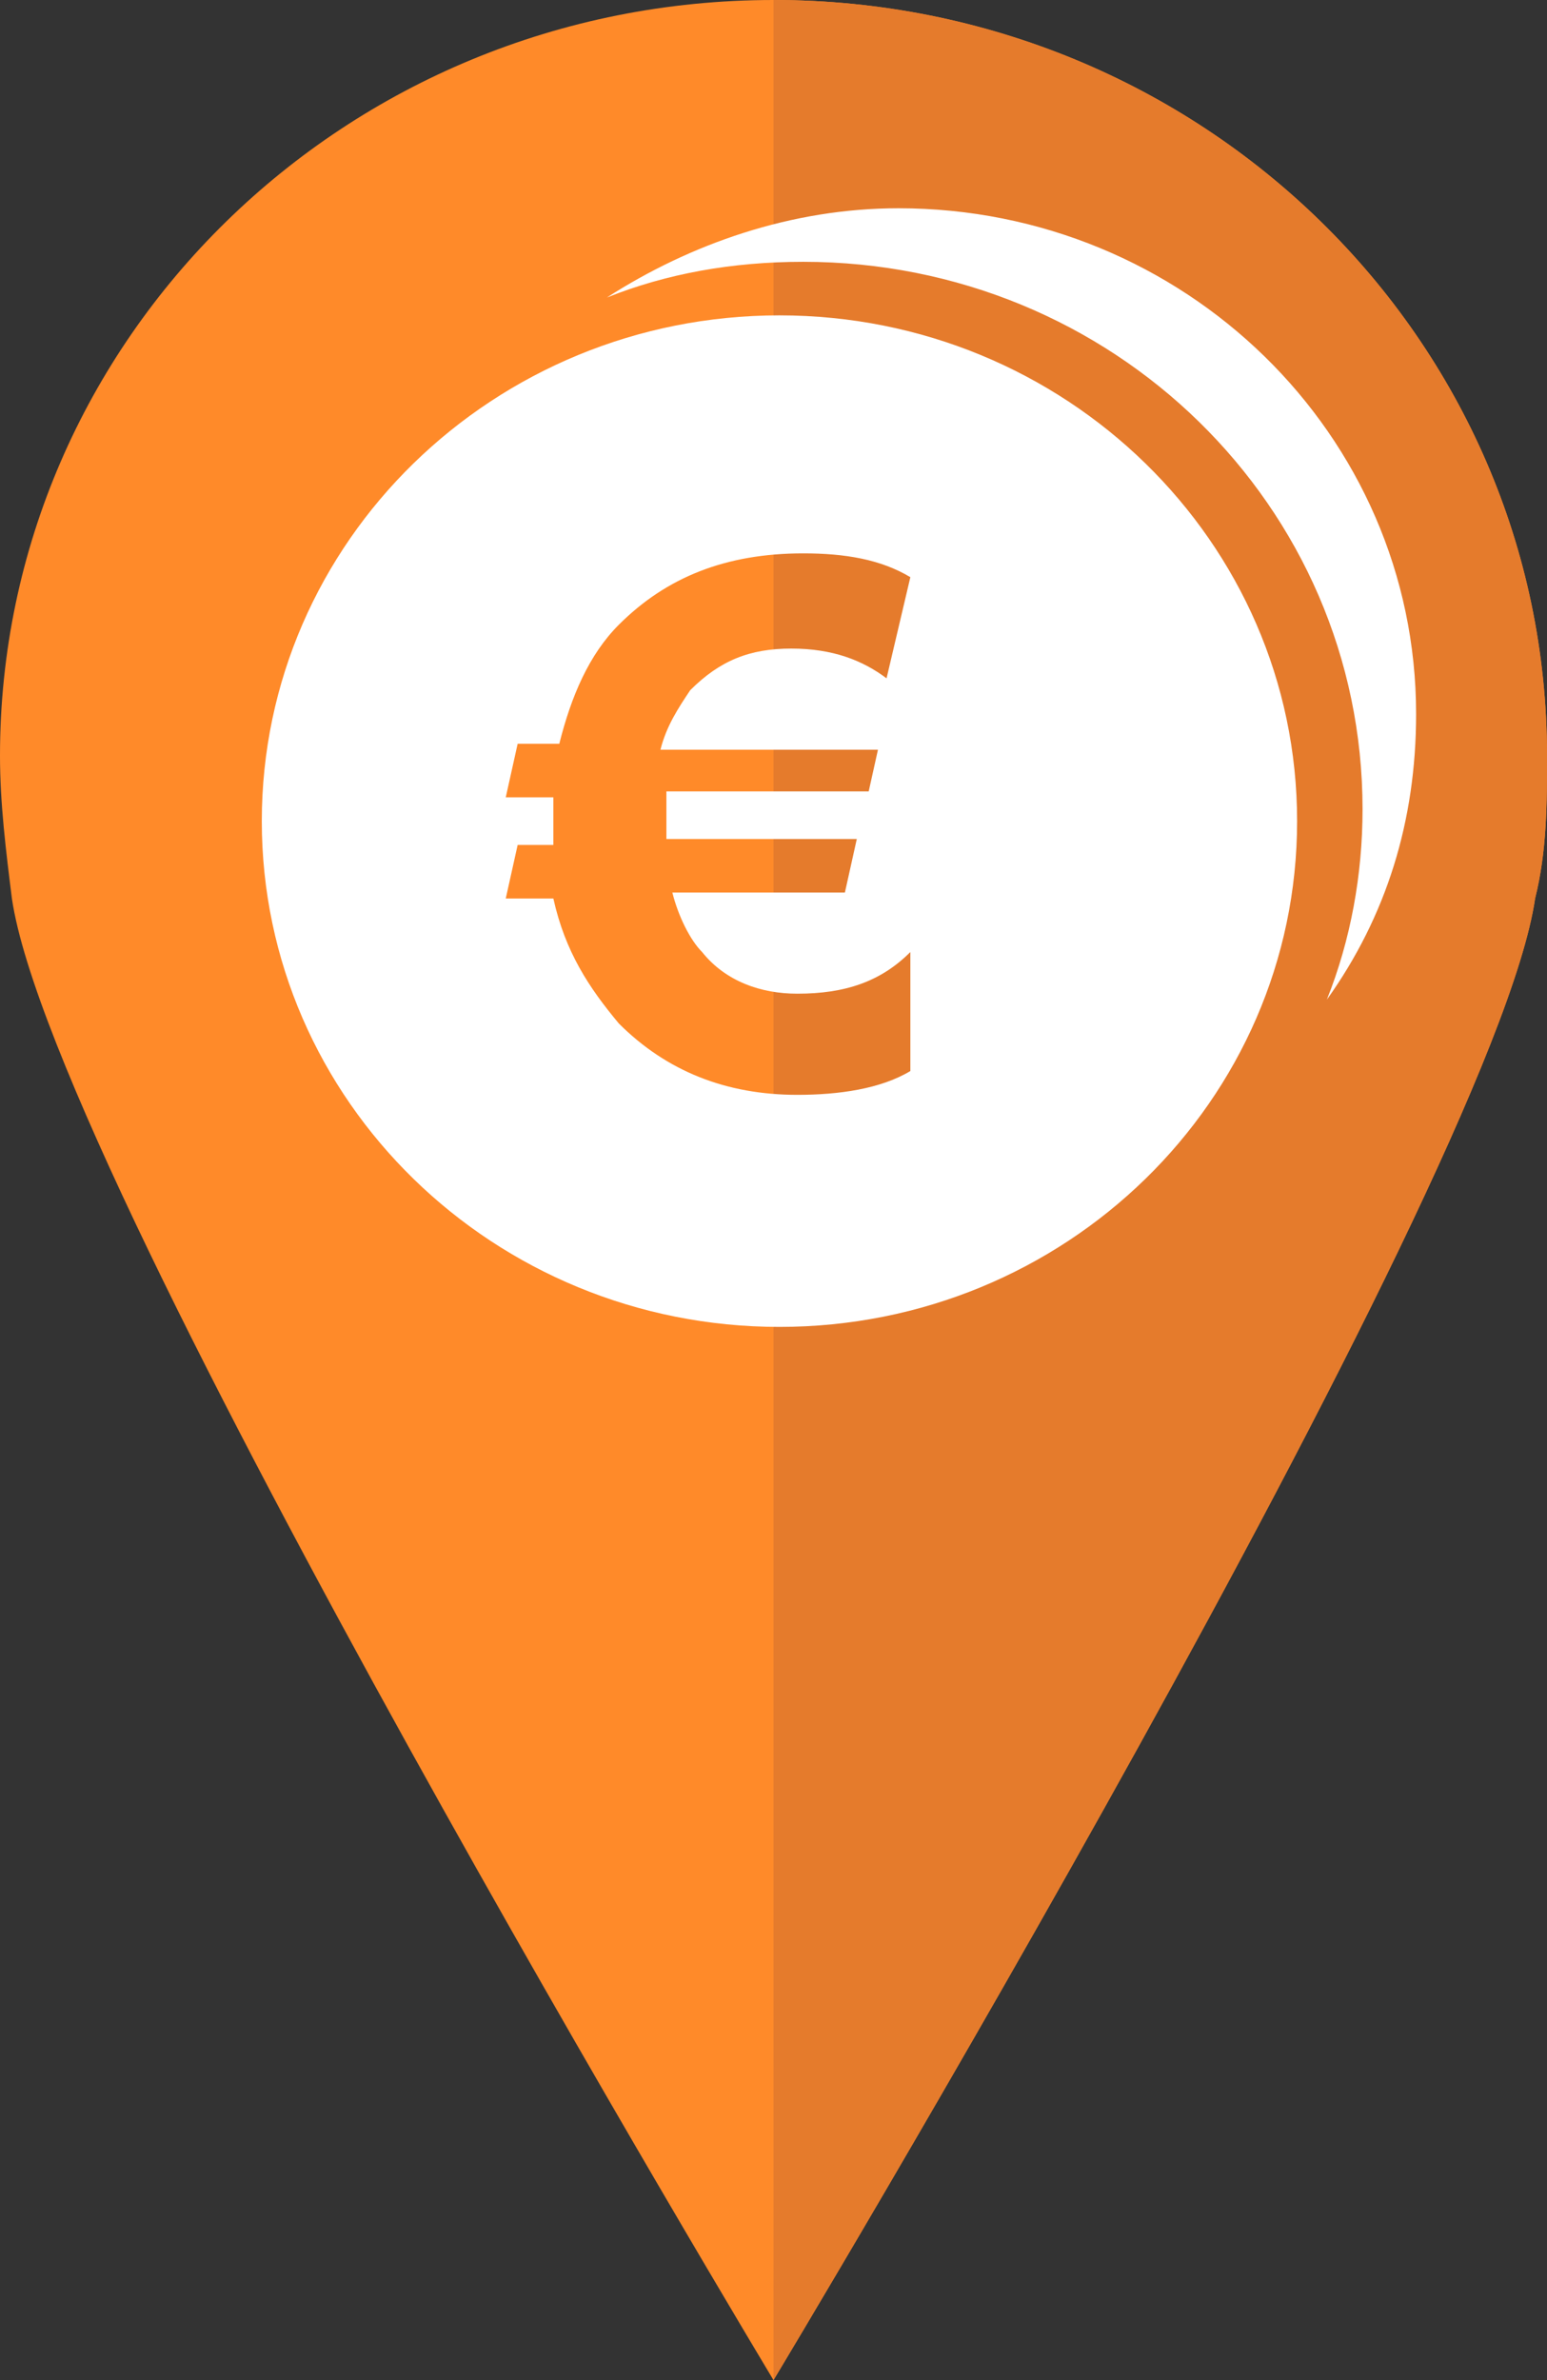<svg viewBox="0 0 26 40" xmlns="http://www.w3.org/2000/svg" xmlns:xlink="http://www.w3.org/1999/xlink"><rect x="0" y="0" width="26" height="40" fill="#333333" stroke="none"/><clipPath id="a"><path d="m25.8 15.1c.2-.8.2-1.6.2-2.4 0-7-5.8-12.7-13-12.7s-13 5.7-13 12.7c0 .8.1 1.6.2 2.4.7 4.8 12.8 24.9 12.8 24.9s12.1-20.1 12.8-24.9z"/></clipPath><path d="m25.8 15.1c.2-.8.2-1.6.2-2.4 0-7-5.8-12.7-13-12.7s-13 5.7-13 12.7c0 .8.1 1.6.2 2.4.7 4.8 12.8 24.9 12.8 24.9s12.1-20.1 12.8-24.9z" fill="#ff8a29"/><path clip-path="url(#a)" d="m13-.9h13.4v51.9h-13.4z" fill="#e57b2c"/><path d="m13.1 5.3c-4.8 0-8.7 3.8-8.7 8.5s3.9 8.5 8.7 8.5 8.7-3.8 8.7-8.5-3.9-8.5-8.7-8.5zm1.7 7.1-.2.9h-3.4v.8h3.2l-.2.9h-2.9c.1.4.3.8.5 1 .4.5 1 .7 1.6.7.8 0 1.4-.2 1.9-.7v2c-.5.3-1.2.4-1.9.4-1.2 0-2.2-.4-3-1.2-.5-.6-.9-1.2-1.1-2.1h-.8l.2-.9h.6v-.3-.5h-.8l.2-.9h.7c.2-.8.5-1.5 1-2 .8-.8 1.8-1.2 3.1-1.2.7 0 1.3.1 1.8.4l-.4 1.7c-.4-.3-.9-.5-1.6-.5s-1.2.2-1.7.7c-.2.3-.4.6-.5 1h3.7zm9-.4c0-4.7-3.9-8.5-8.7-8.5-1.8 0-3.5.6-4.9 1.5 1-.4 2.1-.6 3.3-.6 5.2 0 9.4 4.1 9.4 9.2 0 1.1-.2 2.2-.6 3.2 1-1.4 1.5-3 1.5-4.8z" fill="#fff"/></svg>